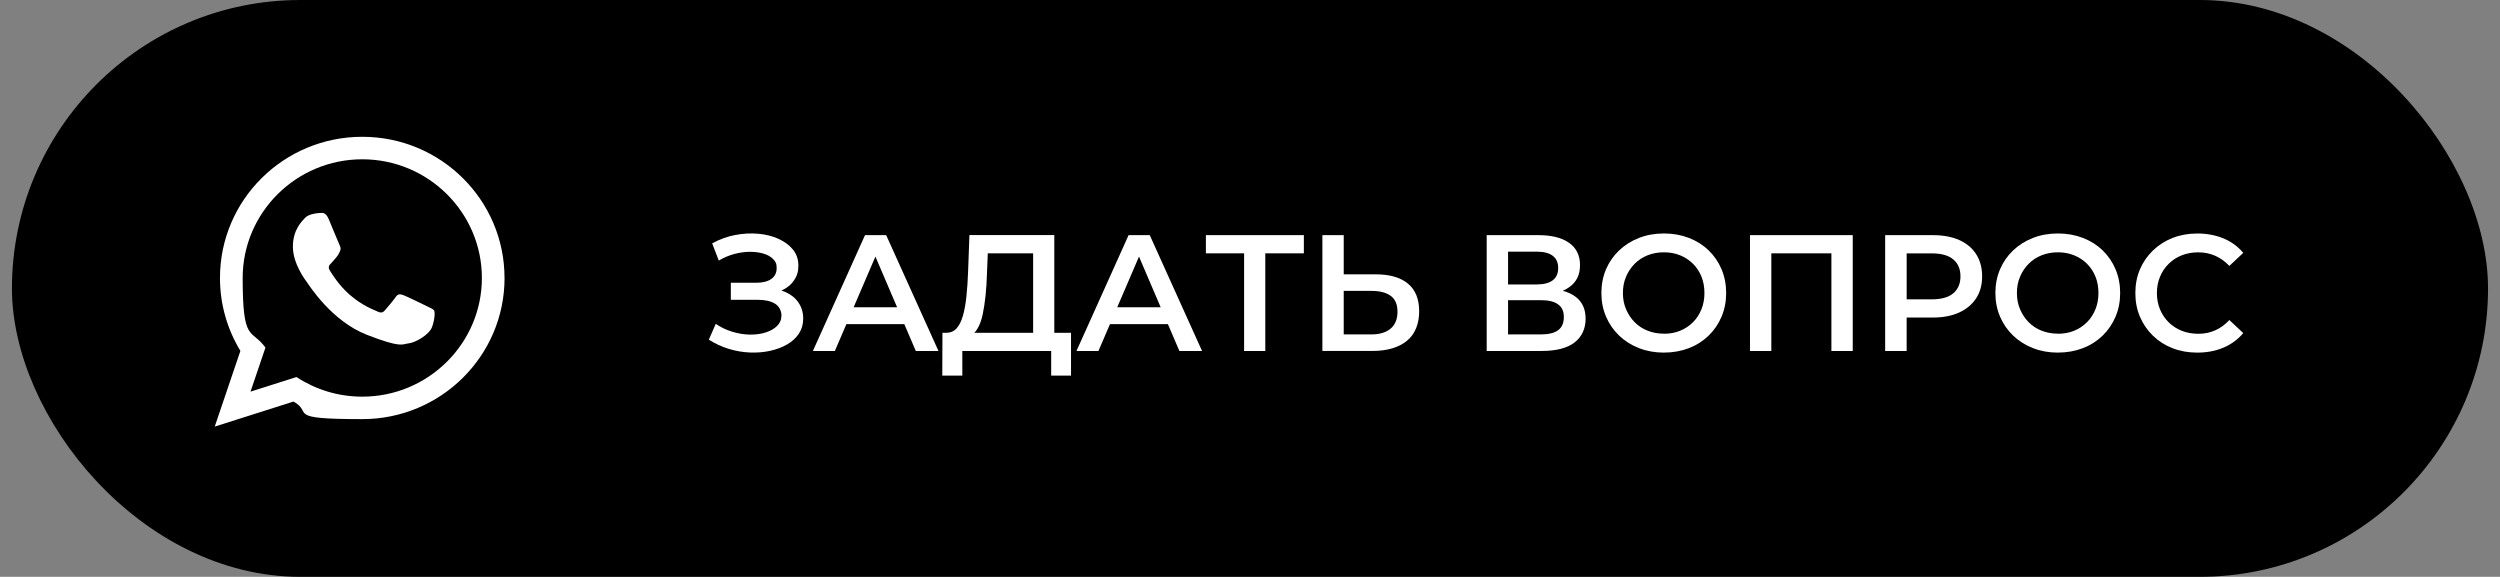 <?xml version="1.0" encoding="UTF-8"?> <svg xmlns="http://www.w3.org/2000/svg" id="Layer_1" version="1.1" viewBox="0 0 8668.1 2000"><rect x="0" y="0" width="8668.1" height="2000" fill="#808080" stroke="none"/><defs><style> .st0 { fill-rule: evenodd; } .st0, .st1 { fill: #fff; } </style></defs><rect x="41.4" y="0" width="8585.2" height="2000" rx="1000" ry="1000"></rect><path class="st0" d="M1749.4,963.8c0,270.3-220.8,489.4-493.3,489.4s-167.8-22.1-238.5-60.9l-273.1,86.8,89-262.6c-44.9-73.8-70.8-160.3-70.8-252.7,0-270.3,220.8-489.5,493.3-489.5s493.3,219.2,493.3,489.5h0ZM1256.1,552.3c-228.7,0-414.7,184.6-414.7,411.5s29.3,173.4,79,241.3l-51.8,152.8,159.3-50.6c65.5,43,143.9,68,228.2,68,228.6,0,414.7-184.6,414.7-411.5s-186.1-411.5-414.7-411.5h0ZM1505.2,1076.6c-3.1-5-11.1-8-23.2-14-12.1-6-71.6-35-82.6-39-11.1-4-19.2-6-27.2,6-8.1,12-31.2,39-38.3,47-7,8-14.1,9-26.2,3-12.1-6-51.1-18.7-97.3-59.5-35.9-31.8-60.2-71.1-67.3-83.1-7-12-.7-18.5,5.3-24.5,5.5-5.4,12.1-14,18.2-21,6.1-7,8.1-12.1,12.1-20.1,4-8,2-15-1-21-3-6-27.2-65-37.3-89.1-10-24-20.1-23.1-27.2-23.1s-20.1,2.1-20.1,2.1c0,0-24.2,3-35.3,15-11.1,12-42.3,41-42.3,100s43.3,116.1,49.3,124.1c6.1,8,83.6,133.1,206.6,181.2,122.9,48,122.9,32,145.1,30,22.1-2,71.5-29,81.6-57,10.1-28,10.1-52.1,7.1-57h0ZM1505.2,1076.6"></path><g><path class="st1" d="M2457.6,1177.9l24.1-55.1c17.2,11.9,36.1,20.9,56.8,27.3,20.7,6.3,40.9,9.7,60.8,10,19.9.4,38.2-2,54.8-7.2,16.6-5.2,30-12.7,40.2-22.7,10.1-9.9,15.2-22.2,15.2-36.7s-7.3-31-21.8-40.2c-14.5-9.2-34.8-13.8-60.8-13.8h-92.9v-59.1h87.8c22.6,0,40.1-4.4,52.5-13.2,12.4-8.8,18.6-21.4,18.6-37.9s-4.1-22.6-12.3-31c-8.2-8.4-19.3-14.7-33.3-18.9-14-4.2-29.6-6.3-47-6.3s-35.5,2.5-54.2,7.5c-18.7,5-36.7,12.6-53.9,22.9l-22.9-59.7c25.6-14.1,52.2-23.8,79.8-29,27.5-5.2,54.3-6.6,80.3-4.3,26,2.3,49.4,8.2,70.3,17.8,20.8,9.6,37.5,22,49.9,37.3,12.4,15.3,18.6,33.7,18.6,55.1s-4.9,36.1-14.6,50.8c-9.8,14.7-23.4,26.2-41,34.4-17.6,8.2-38.3,12.3-62,12.3l2.3-18.9c27.2,0,50.6,4.4,70.3,13.2,19.7,8.8,34.9,21.1,45.6,37,10.7,15.9,16.1,34.1,16.1,54.8s-4.9,36.8-14.6,51.9c-9.8,15.1-23.4,27.7-41,37.9-17.6,10.1-37.4,17.6-59.4,22.4-22,4.8-45.2,6.7-69.7,5.7-24.5-1-49-5.2-73.4-12.6-24.5-7.5-47.4-18.1-68.8-31.8Z"></path><path class="st1" d="M2818.5,1216.9l180.7-401.6h73.4l181.3,401.6h-78.6l-154.9-362h29.8l-155.5,362h-76.3ZM2901.7,1123.9l20.7-58.5h216.3l20.1,58.5h-257Z"></path><path class="st1" d="M3267.1,1302.4l.6-148.6h445.8v148.6h-68.8v-85.5h-308.1v85.5h-69.4ZM3582.1,1182.4v-304.1h-157.2l-2.9,71.1c-.8,26.8-2.4,52.1-4.9,76-2.5,23.9-5.8,45.6-10,65.1-4.2,19.5-10.1,35.8-17.8,48.8-7.7,13-17,21.6-28.1,25.8l-80.3-11.5c14.5.4,26.5-4.7,35.9-15.2,9.4-10.5,16.7-25.3,22.1-44.5,5.4-19.1,9.4-41.6,12-67.4,2.7-25.8,4.6-54,5.7-84.6l4.6-126.8h294.3v367.2h-73.4Z"></path><path class="st1" d="M3732.4,1216.9l180.7-401.6h73.4l181.3,401.6h-78.6l-154.9-362h29.8l-155.5,362h-76.3ZM3815.6,1123.9l20.7-58.5h216.3l20.1,58.5h-257Z"></path><path class="st1" d="M4313.6,1216.9v-356.9l17.8,18.4h-150.3v-63.1h339.7v63.1h-150.3l16.6-18.4v356.9h-73.4Z"></path><path class="st1" d="M4770.3,951.2c48.2,0,85.3,10.7,111.3,32.1,26,21.4,39,53.6,39,96.4s-14.3,79.3-43,102.4c-28.7,23.1-68.5,34.7-119.3,34.7h-173.3v-401.6h74v136h111.3ZM4754.8,1159.5c28.7,0,51-6.7,66.8-20.1,15.9-13.4,23.8-32.9,23.8-58.5s-7.8-43.6-23.5-55.1c-15.7-11.5-38.1-17.2-67.1-17.2h-95.8v150.9h95.8Z"></path><path class="st1" d="M5154.7,1216.9v-401.6h179.6c45.5,0,80.9,8.9,106.1,26.7,25.2,17.8,37.9,43.5,37.9,77.2s-12,57.7-35.9,75.4c-23.9,17.8-55.9,26.7-96.1,26.7l10.9-20.1c44.8,0,79.4,8.8,103.8,26.4,24.5,17.6,36.7,43.4,36.7,77.5s-12.8,62.6-38.4,82.3c-25.6,19.7-63.7,29.5-114.2,29.5h-190.5ZM5228.8,986.2h99.8c24.1,0,42.5-4.8,55.1-14.3,12.6-9.6,18.9-23.7,18.9-42.5s-6.3-32.9-18.9-42.5c-12.6-9.6-31-14.3-55.1-14.3h-99.8v113.6ZM5228.8,1159.5h114.2c26.4,0,46.2-4.9,59.4-14.6,13.2-9.8,19.8-25,19.8-45.6s-6.6-34.1-19.8-43.9c-13.2-9.8-33-14.6-59.4-14.6h-114.2v118.8Z"></path><path class="st1" d="M5769.2,1222.6c-31,0-59.8-5.2-86.3-15.5-26.6-10.3-49.6-24.9-69.1-43.6-19.5-18.7-34.6-40.6-45.3-65.7-10.7-25-16.1-52.3-16.1-81.8s5.4-57.3,16.1-82.3c10.7-25,25.8-46.8,45.3-65.4,19.5-18.5,42.5-33,68.8-43.3,26.4-10.3,55.3-15.5,86.6-15.5s59.7,5.1,86.1,15.2c26.4,10.1,49.2,24.5,68.6,43,19.3,18.6,34.3,40.4,45,65.7,10.7,25.2,16.1,52.8,16.1,82.6s-5.4,57.3-16.1,82.3c-10.7,25.1-25.7,47-45,65.7-19.3,18.7-42.2,33.2-68.6,43.3-26.4,10.1-55.1,15.2-86.1,15.2ZM5769.2,1157.2c20.3,0,38.9-3.4,55.9-10.3,17-6.9,31.8-16.6,44.5-29.3,12.6-12.6,22.5-27.5,29.5-44.8,7.1-17.2,10.6-36.1,10.6-56.8s-3.4-39.6-10.3-56.8c-6.9-17.2-16.7-32.1-29.5-44.8-12.8-12.6-27.7-22.4-44.8-29.3-17-6.9-35.7-10.3-55.9-10.3s-39.1,3.4-56.5,10.3c-17.4,6.9-32.4,16.7-45,29.5-12.6,12.8-22.6,27.7-29.8,44.8-7.3,17-10.9,35.9-10.9,56.5s3.6,39,10.9,56.2c7.3,17.2,17.2,32.2,29.8,45,12.6,12.8,27.6,22.7,45,29.5,17.4,6.9,36.2,10.3,56.5,10.3Z"></path><path class="st1" d="M6067.6,1216.9v-401.6h356.3v401.6h-74v-356.9l17.2,18.4h-242.7l17.2-18.4v356.9h-74Z"></path><path class="st1" d="M6536.3,1216.9v-401.6h165.2c35.6,0,66.1,5.6,91.5,16.9,25.4,11.3,45,27.6,58.8,49.1,13.8,21.4,20.7,47,20.7,76.9s-6.9,54.8-20.7,76c-13.8,21.2-33.4,37.7-58.8,49.3-25.4,11.7-55.9,17.5-91.5,17.5h-123.4l32.7-34.4v150.3h-74.6ZM6610.9,1074.6l-32.7-36.7h119.9c32.9,0,57.7-7,74.3-20.9,16.6-14,25-33.6,25-58.8s-8.3-44.8-25-58.8c-16.6-14-41.4-20.9-74.3-20.9h-119.9l32.7-36.7v232.9Z"></path><path class="st1" d="M7135.3,1222.6c-31,0-59.8-5.2-86.3-15.5-26.6-10.3-49.6-24.9-69.1-43.6-19.5-18.7-34.6-40.6-45.3-65.7-10.7-25-16.1-52.3-16.1-81.8s5.4-57.3,16.1-82.3c10.7-25,25.8-46.8,45.3-65.4,19.5-18.5,42.5-33,68.8-43.3,26.4-10.3,55.3-15.5,86.6-15.5s59.7,5.1,86.1,15.2c26.4,10.1,49.2,24.5,68.6,43,19.3,18.6,34.3,40.4,45,65.7,10.7,25.2,16.1,52.8,16.1,82.6s-5.4,57.3-16.1,82.3c-10.7,25.1-25.7,47-45,65.7-19.3,18.7-42.2,33.2-68.6,43.3-26.4,10.1-55.1,15.2-86.1,15.2ZM7135.3,1157.2c20.3,0,38.9-3.4,55.9-10.3,17-6.9,31.8-16.6,44.5-29.3,12.6-12.6,22.5-27.5,29.5-44.8,7.1-17.2,10.6-36.1,10.6-56.8s-3.4-39.6-10.3-56.8c-6.9-17.2-16.7-32.1-29.5-44.8-12.8-12.6-27.7-22.4-44.8-29.3-17-6.9-35.7-10.3-55.9-10.3s-39.1,3.4-56.5,10.3c-17.4,6.9-32.4,16.7-45,29.5-12.6,12.8-22.6,27.7-29.8,44.8-7.3,17-10.9,35.9-10.9,56.5s3.6,39,10.9,56.2c7.3,17.2,17.2,32.2,29.8,45,12.6,12.8,27.6,22.7,45,29.5,17.4,6.9,36.2,10.3,56.5,10.3Z"></path><path class="st1" d="M7618.4,1222.6c-31,0-59.5-5.1-85.5-15.2-26-10.1-48.7-24.6-68-43.3-19.3-18.7-34.3-40.5-45-65.4-10.7-24.9-16.1-52.4-16.1-82.6s5.4-57.8,16.1-82.6c10.7-24.9,25.8-46.7,45.3-65.4,19.5-18.7,42.3-33.2,68.3-43.3,26-10.1,54.5-15.2,85.5-15.2s62.9,5.6,90.1,16.9c27.2,11.3,50.1,28,68.8,50.2l-48.2,45.3c-14.9-15.7-31.4-27.4-49.3-35.3-18-7.8-37.3-11.8-57.9-11.8s-40.3,3.4-57.7,10.3c-17.4,6.9-32.5,16.6-45.3,29.3-12.8,12.6-22.9,27.5-30.1,44.8-7.3,17.2-10.9,36.1-10.9,56.8s3.6,39.6,10.9,56.8c7.3,17.2,17.3,32.1,30.1,44.8,12.8,12.6,27.9,22.4,45.3,29.3,17.4,6.9,36.6,10.3,57.7,10.3s40-3.9,57.9-11.8c18-7.8,34.4-19.8,49.3-35.9l48.2,45.3c-18.7,22.2-41.7,39-68.8,50.5-27.2,11.5-57.4,17.2-90.7,17.2Z"></path></g></svg> 
